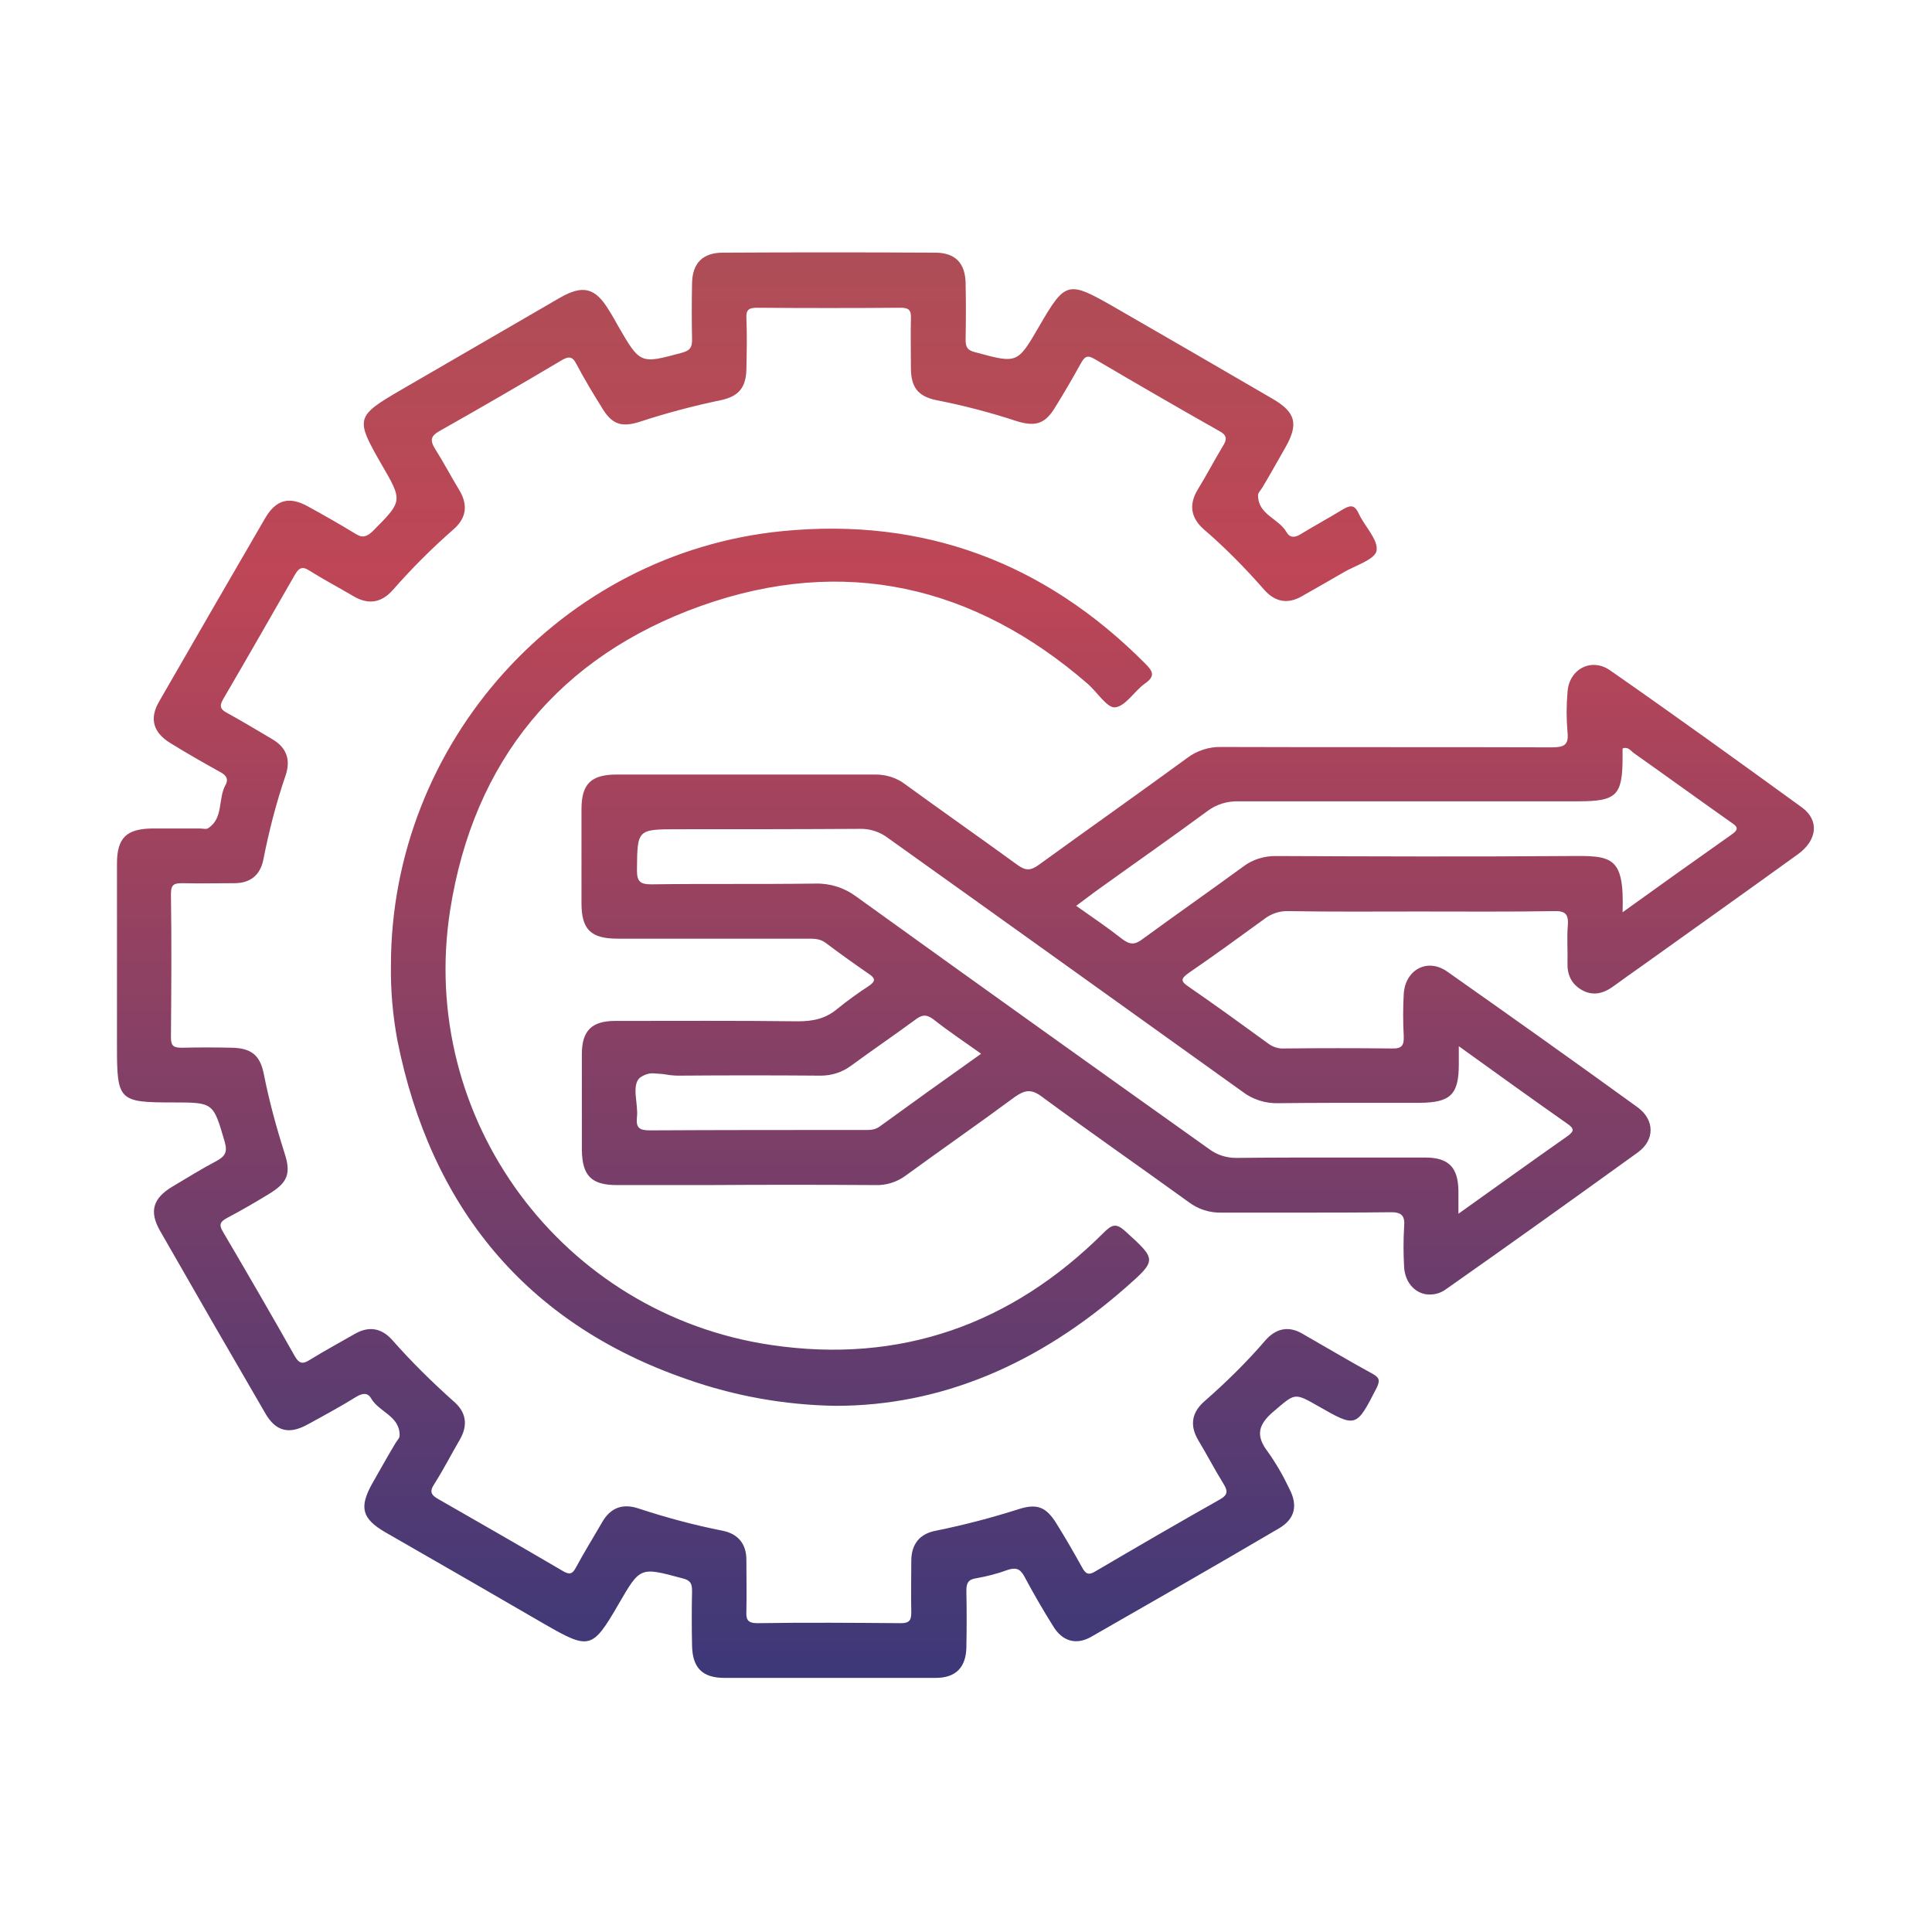 <?xml version="1.0" encoding="utf-8"?>
<!-- Generator: Adobe Illustrator 25.4.1, SVG Export Plug-In . SVG Version: 6.00 Build 0)  -->
<svg version="1.1" id="Layer_1" xmlns="http://www.w3.org/2000/svg" xmlns:xlink="http://www.w3.org/1999/xlink" x="0px" y="0px"
	 viewBox="0 0 512 512" style="enable-background:new 0 0 512 512;" xml:space="preserve">
<style type="text/css">
	.st0{fill:url(#SVGID_1_);}
</style>
<g transform="translate(0.5 0.458)">
	
		<linearGradient id="SVGID_1_" gradientUnits="userSpaceOnUse" x1="1.048" y1="512.774" x2="1.048" y2="511.776" gradientTransform="matrix(451.022 0 0 -378.258 -217.085 194027.344)">
		<stop  offset="0" style="stop-color:#AD4E57"/>
		<stop  offset="0.232" style="stop-color:#BE4656"/>
		<stop  offset="1" style="stop-color:#3C3879"/>
	</linearGradient>
	<path class="st0" d="M219.2,444.2c-9.2,0-18.4,0-27.7,0c-5.9,0-8.5-2.7-8.6-8.6c-0.1-4.8-0.1-9.7,0-14.5c0-2-0.5-2.8-2.6-3.3
		c-11.2-3-11.1-3.1-16.9,6.9c-6.9,11.9-7.7,12.1-19.5,5.3c-14.1-8.2-28.2-16.3-42.3-24.4c-6.2-3.6-7-6.6-3.4-13
		c2-3.5,4-7.1,6.1-10.6c0.4-0.7,1.1-1.3,1.1-2c0.1-5.2-5.4-6.2-7.5-9.8c-0.9-1.6-2.2-1.5-3.8-0.6c-4.2,2.6-8.6,5-13,7.4
		c-5,2.8-8.6,1.9-11.4-3.1c-9.3-16-18.6-32.1-27.8-48.2c-2.9-5.1-1.9-8.6,3.3-11.7c3.9-2.3,7.7-4.7,11.7-6.8
		c2.2-1.2,2.9-2.3,2.2-4.9c-3.1-10.6-2.9-10.6-13.9-10.6c-14.2,0-14.7-0.5-14.7-14.8c0-16.2,0-32.4,0-48.5c0-6.8,2.5-9.2,9.3-9.3
		c4.2,0,8.5,0,12.7,0c0.8,0,1.7,0.3,2.2-0.1c4.1-2.7,2.5-7.8,4.6-11.5c0.9-1.7-0.1-2.7-1.7-3.5c-4.3-2.4-8.7-4.9-12.9-7.5
		c-4.6-2.8-5.7-6.5-3-11.1c9.3-16.2,18.7-32.4,28.1-48.6c2.9-4.9,6.4-5.8,11.4-3c4.2,2.3,8.4,4.7,12.5,7.2c1.9,1.2,3,0.8,4.6-0.7
		c7.9-8,8-7.9,2.3-17.7c-7-12.2-6.9-12.7,5.3-19.8c14-8.1,27.9-16.2,41.9-24.3c6.2-3.6,9.5-2.7,13.1,3.3c0.9,1.4,1.7,2.9,2.5,4.3
		c5.8,10,5.8,9.9,16.9,6.9c2.1-0.6,2.6-1.4,2.6-3.4c-0.1-5-0.1-10,0-15c0.1-5.3,2.8-8.1,8.2-8.1c18.7-0.1,37.5-0.1,56.2,0
		c5.4,0,8,2.8,8.1,8.1c0.1,5,0.1,10,0,15c0,2,0.5,2.8,2.6,3.3c11.1,3,11.1,3.1,16.9-6.9c6.9-11.9,7.6-12.1,19.5-5.3
		c14.1,8.1,28.2,16.3,42.3,24.5c6.2,3.6,7,6.7,3.4,13c-2,3.5-4,7.1-6.1,10.6c-0.4,0.7-1.1,1.3-1.1,1.9c-0.1,5.2,5.4,6.2,7.5,9.8
		c0.9,1.6,2.2,1.6,3.8,0.6c3.6-2.2,7.3-4.2,10.9-6.4c2-1.2,3.3-1.7,4.5,1c1.6,3.4,5.2,6.9,4.7,9.8c-0.4,2.3-5.6,3.9-8.7,5.7
		c-3.6,2.1-7.3,4.2-11,6.3c-3.9,2.3-7.3,1.5-10.1-1.7c-5-5.7-10.3-11.1-16-16c-3.4-3-4-6.5-1.6-10.5c2.3-3.7,4.3-7.6,6.6-11.4
		c1.2-1.9,1.3-3-1-4.2c-11-6.2-22-12.6-32.9-19c-2-1.2-2.7-0.6-3.7,1.2c-2.1,3.8-4.3,7.6-6.6,11.3c-2.7,4.6-5.2,5.5-10.2,4
		c-7-2.3-14.2-4.2-21.4-5.6c-4.9-1-6.8-3.4-6.8-8.6c0-4.4-0.1-8.8,0-13.1c0.1-2.1-0.5-2.8-2.7-2.8c-12.7,0.1-25.4,0.1-38.1,0
		c-2.1,0-2.9,0.5-2.8,2.7c0.2,4.5,0.1,9.1,0,13.6c-0.1,4.8-2,7.2-6.8,8.2c-7.2,1.5-14.4,3.4-21.4,5.7c-5,1.6-7.5,0.7-10.2-3.9
		c-2.3-3.7-4.6-7.5-6.6-11.3c-1.1-2.2-2.1-2.2-4.1-1c-10.6,6.3-21.3,12.5-32.1,18.6c-2.5,1.4-2.7,2.5-1.3,4.8
		c2.3,3.6,4.2,7.3,6.4,10.9c2.4,4,1.9,7.5-1.6,10.5c-5.7,5-11,10.3-16,16c-3,3.4-6.5,4-10.5,1.6c-3.9-2.3-7.9-4.4-11.7-6.8
		c-1.7-1.1-2.6-0.7-3.6,0.9c-6.4,11.1-12.7,22.2-19.2,33.3c-1.2,2.1-0.4,2.8,1.3,3.7c4,2.2,7.8,4.5,11.7,6.8c3.8,2.2,5,5.4,3.6,9.6
		c-2.5,7.3-4.4,14.7-5.9,22.3c-0.8,4.1-3.4,6.3-7.7,6.3c-4.5,0-9.1,0.1-13.6,0c-2.1,0-3.2,0.1-3.2,2.8c0.2,12.7,0.1,25.4,0,38.1
		c0,2.3,0.8,2.7,2.9,2.7c4.4-0.1,8.8-0.1,13.2,0c5.1,0.1,7.5,1.9,8.5,6.9c1.4,7.1,3.3,14.1,5.5,21c1.8,5.5,0.8,7.9-4.2,10.9
		c-3.6,2.2-7.2,4.3-11,6.3c-1.8,1-2.3,1.7-1.1,3.7c6.4,10.9,12.8,21.9,19,32.9c1.3,2.3,2.3,2.1,4.2,0.9c3.9-2.4,7.8-4.5,11.8-6.8
		c3.7-2.1,7-1.5,9.8,1.6c5.1,5.8,10.6,11.2,16.3,16.3c3.3,2.8,3.9,6.2,1.7,10.1c-2.3,3.9-4.3,7.9-6.8,11.8c-1.4,2.1-0.8,3,1.2,4.1
		c11,6.3,22,12.6,32.9,19c1.7,1,2.5,0.8,3.4-0.9c2.2-4.1,4.7-8.1,7-12.1c2.2-3.8,5.4-5,9.6-3.6c7.3,2.4,14.7,4.4,22.3,5.9
		c4,0.8,6.3,3.4,6.3,7.7c0,4.5,0.1,9.1,0,13.6c-0.1,2.1,0.2,3.2,2.9,3.2c12.7-0.2,25.4-0.1,38.1,0c2.3,0,2.7-0.9,2.7-2.9
		c-0.1-4.5,0-9.1,0-13.6c0-4.4,2.2-7.2,6.5-8c7.4-1.5,14.7-3.4,21.9-5.7c5-1.6,7.4-0.6,10.2,4c2.3,3.7,4.5,7.5,6.6,11.3
		c1,1.9,1.8,2.3,3.7,1.1c10.9-6.4,21.9-12.8,32.9-19c2.3-1.3,2-2.4,0.9-4.2c-2.3-3.7-4.3-7.6-6.6-11.4c-2.4-4-1.8-7.5,1.7-10.5
		c5.7-5,11.1-10.3,16-16c2.7-3.1,6-4,9.7-1.9c6.3,3.6,12.5,7.3,18.9,10.8c1.7,1,1.8,1.7,1,3.5c-5.5,10.7-5.4,10.8-15.7,4.9
		c-6.3-3.6-6-3.3-11.7,1.5c-4.1,3.5-4.8,6.4-1.5,10.7c2.2,3.1,4.1,6.4,5.7,9.8c2.3,4.4,1.5,8-2.8,10.5
		c-16.5,9.7-33.1,19.2-49.7,28.7c-4,2.3-7.7,1.2-10.1-2.8c-2.7-4.3-5.3-8.8-7.7-13.3c-1.1-2-2.3-2.3-4.4-1.6c-2.7,1-5.5,1.7-8.3,2.2
		c-2.2,0.3-2.6,1.4-2.6,3.3c0.1,5,0.1,10,0,15c-0.1,5.3-2.8,8.1-8.1,8.1c-3.7,0-7.5,0-11.2,0C230.4,444.2,224.8,444.2,219.2,444.2z
		 M181.4,365c-42.5-14.7-67.8-45.6-76.6-89.8c-1.2-6.5-1.8-13.2-1.7-19.8c0-59,45.1-109.3,103.7-115.1c37.5-3.7,69.5,8.3,96.1,35
		c2.1,2.1,2.9,3.4,0,5.4c-2.8,2-5.1,6-7.9,6.3c-2.1,0.2-4.7-4-7.2-6.2c-30.2-26.2-64.8-34.1-102.5-20.7
		c-37.6,13.4-60.3,41.1-66.5,80.6c-8.7,55.4,29.7,107.2,85.2,115.3c34,5,63.5-5.4,87.9-29.7c2.3-2.3,3.4-2.7,5.9-0.4
		c8.1,7.4,8.4,7.5,0.2,14.7c-23.4,20.6-49.2,31.5-77,31.5C207.5,371.9,194.1,369.5,181.4,365L181.4,365z M371.6,335.2
		c-0.2-3.5-0.2-7,0-10.4c0.3-3.1-0.6-4.1-3.9-4c-8.3,0.1-16.7,0.1-25,0.1c-6.5,0-12.9,0-19.4,0c-3.2,0.1-6.3-0.9-8.8-2.8
		c-13-9.4-26.1-18.5-39-28c-2.7-2-4.4-1.7-7,0.1c-9.6,7.1-19.4,13.9-29,20.9c-2.3,1.7-5.1,2.6-8,2.5c-14.8-0.1-29.7-0.1-44.5,0
		c-8,0-16,0-24,0c-6.8,0-9.2-2.5-9.3-9.3c0-8.5,0-16.9,0-25.4c0-6.2,2.6-8.8,8.8-8.8c16.2,0,32.3-0.1,48.5,0.1c4,0,7.3-0.7,10.4-3.3
		c2.7-2.2,5.5-4.2,8.4-6.1c1.9-1.3,1.6-2.1-0.1-3.2c-3.9-2.7-7.7-5.4-11.4-8.2c-1.6-1.2-3.4-1.1-5.2-1.1c-16.6,0-33.2,0-49.9,0
		c-7.1,0-9.6-2.4-9.6-9.4c0-8.3,0-16.6,0-24.9c0-6.7,2.5-9.2,9.4-9.2c7.4,0,14.8,0,22.2,0c15.4,0,30.8,0,46.3,0
		c2.9,0,5.7,0.9,7.9,2.6c9.9,7.2,19.9,14.2,29.8,21.4c2.1,1.5,3.4,1.5,5.5,0c13.1-9.5,26.3-18.8,39.3-28.3c2.6-2,5.9-3.1,9.2-3
		c29.2,0.1,58.3,0,87.5,0.1c3.3,0,4.6-0.6,4.2-4.1c-0.3-3.5-0.3-7,0-10.4c0.3-6.2,6.3-9.4,11.3-5.9c17.1,11.9,34,24.1,50.8,36.3
		c4.7,3.4,4.1,8.7-1,12.4c-13.7,9.9-27.5,19.7-41.2,29.5c-2.6,1.8-5.2,3.7-7.7,5.5c-2.6,1.9-5.4,2.7-8.4,1c-2.8-1.6-3.9-4.1-3.8-7.2
		c0.1-3.3-0.2-6.7,0.1-10c0.2-2.9-0.7-3.8-3.7-3.7c-11.9,0.2-23.9,0.1-35.8,0.1c-11.5,0-23,0.1-34.5-0.1c-2.4-0.1-4.7,0.7-6.6,2.2
		c-6.6,4.8-13.2,9.6-19.9,14.2c-2.3,1.6-2,2.3,0.1,3.7c7.1,4.9,14,9.9,21,15c1.2,0.9,2.7,1.4,4.2,1.3c9.5-0.1,19-0.1,28.6,0
		c2.8,0.1,3.2-1,3.1-3.4c-0.2-3.6-0.2-7.3,0-10.9c0.3-6.5,6.2-9.8,11.5-6.1c16.9,11.9,33.8,23.9,50.5,36c4.5,3.3,4.6,8.6,0.1,11.9
		c-16.9,12.2-33.8,24.3-50.9,36.3c-1.2,0.9-2.7,1.4-4.2,1.4C374.9,342.7,371.8,339.7,371.6,335.2L371.6,335.2z M377.2,306.3
		c6.2,0,8.7,2.6,8.8,8.8c0,1.8,0,3.7,0,6.1c10.1-7.2,19.4-13.9,28.8-20.5c2-1.4,1.9-2.1,0-3.4c-9.4-6.6-18.7-13.3-28.7-20.5
		c0,2.1,0,3.5,0,4.8c0,8-2.2,10.1-10.2,10.2c-3.8,0-7.6,0-11.3,0c-8.8,0-17.5,0-26.3,0.1c-3.5,0.1-6.9-1-9.6-3.1
		c-31.3-22.4-62.5-44.8-93.9-67.2c-2.1-1.6-4.8-2.5-7.5-2.4c-16,0.1-32,0.1-48,0.1c-11,0-10.9,0-11,10.9c0,3,0.9,3.7,3.8,3.7
		c6.9-0.1,13.8-0.1,20.7-0.1c7.6,0,15.2,0,22.8-0.1c3.9-0.1,7.7,1.1,10.9,3.5c31.1,22.4,62.3,44.7,93.5,66.9c2,1.5,4.5,2.3,7.1,2.3
		c9-0.1,18.1-0.1,27.1-0.1C361.8,306.3,369.5,306.3,377.2,306.3L377.2,306.3z M169,285.2c-2.2,2.2-0.3,6.9-0.7,10.4
		c-0.3,2.8,0.6,3.5,3.4,3.5c18.9-0.1,37.8-0.1,56.6-0.1c1.5,0,2.9,0.1,4.3-0.9c8.8-6.4,17.6-12.7,26.9-19.3c-4.6-3.3-8.7-6-12.6-9.1
		c-2-1.5-3.2-1.2-5,0.2c-5.6,4.1-11.3,8-16.9,12.1c-2.3,1.7-5.1,2.6-8,2.6c-12.5-0.1-25.1-0.1-37.6,0c-1.1,0-2.3-0.1-3.4-0.3
		c-1.1-0.2-2.2-0.2-3.3-0.3C171.4,283.9,170.1,284.4,169,285.2z M319.6,214.4c-9.5,7-19.1,13.7-28.7,20.6c-2,1.4-4,3-6.2,4.6
		c4.4,3.1,8.4,5.8,12.2,8.8c2,1.5,3.3,1.6,5.4,0c8.9-6.5,17.9-12.8,26.8-19.3c2.4-1.8,5.4-2.7,8.4-2.7c25.8,0.1,51.7,0.2,77.5,0
		c11.6-0.1,15-0.2,14.5,14.9c10-7.2,19.4-13.9,28.9-20.6c2.5-1.7,1-2.4-0.4-3.4c-8.5-6-16.9-12.1-25.4-18.1
		c-0.9-0.6-1.6-1.9-3.1-1.3c0,0.8,0,1.5,0,2.3c0,10.2-1.6,11.7-11.8,11.7c-30.1,0-60.1,0-90.2,0h-0.1
		C324.6,211.9,321.9,212.7,319.6,214.4L319.6,214.4z"/>
</g>
</svg>
